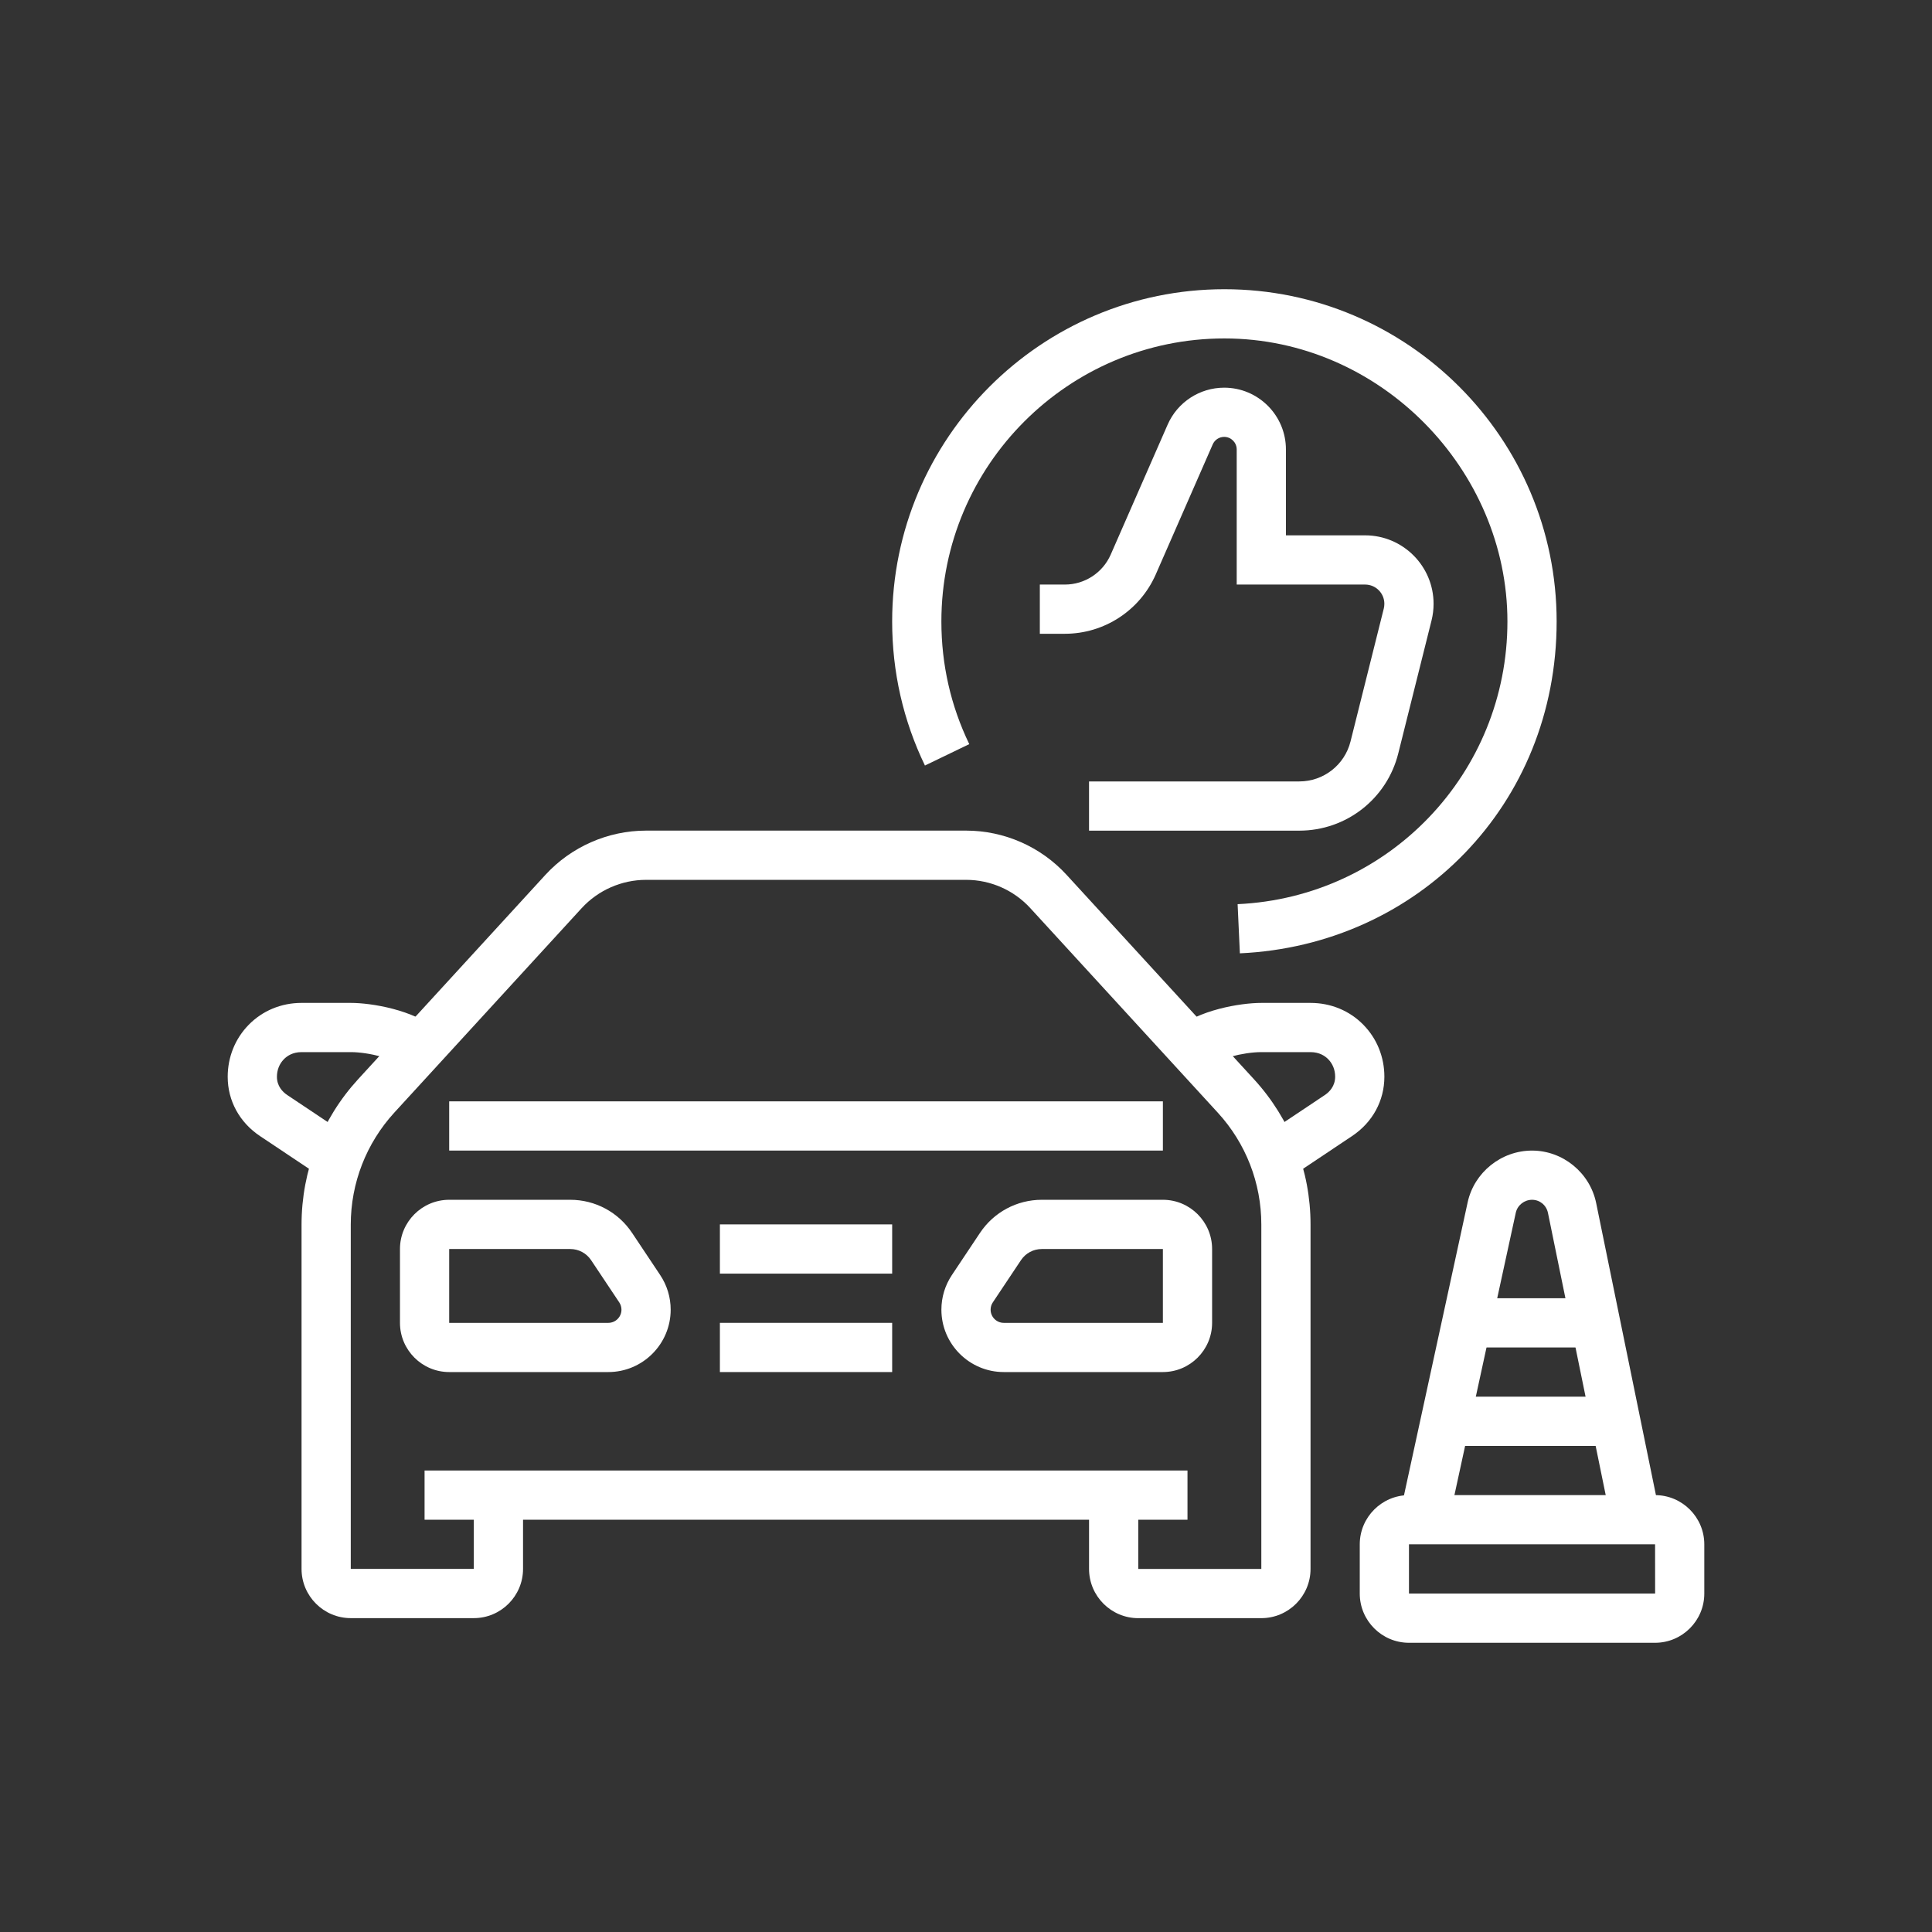 <svg viewBox="0 0 1200 1200" xmlns="http://www.w3.org/2000/svg" id="Safety">
  <rect x="0" y="0" width="1200" height="1200" fill="#333333" stroke="none"/>
  <defs>
    <style>
      .cls-1 {
        fill: #fff;
      }
    </style>
  </defs>
  <path d="M807.01,515.93h-130.59v-30.57h130.59c15.09,0,28.18-10.23,31.83-24.85l20.67-82.59c.22-.93.34-1.91.34-2.9,0-6.58-5.36-11.94-11.94-11.94h-79.77v-83.94c0-4.28-3.49-7.78-7.78-7.78-3.09,0-5.88,1.82-7.12,4.66l-35.36,80.73c-9.84,22.42-31.99,36.9-56.47,36.9h-15.55v-30.57h15.55c12.34,0,23.51-7.3,28.47-18.6l35.36-80.73c6.11-13.94,19.9-22.96,35.12-22.96,21.15,0,38.35,17.2,38.35,38.35v53.37h49.2c23.44,0,42.51,19.08,42.51,42.51,0,3.46-.42,6.93-1.25,10.28l-20.67,82.61c-7.05,28.27-32.33,48.02-61.49,48.02Z" class="cls-1"></path>
  <path d="M783.43,1005.07h-76.43c-16.85,0-30.57-13.72-30.57-30.57v-45.86h30.57v45.86h76.43v-213.93c0-25.78-9.6-50.45-27.02-69.46l-116.52-127.11c-10.2-11.12-24.69-17.51-39.78-17.51h-198.8c-15.2,0-29.81,6.43-40.08,17.64l-116.27,126.88c-17.46,19.06-27.09,43.8-27.09,69.65v213.82h76.43v-45.86h30.57v45.86c0,16.85-13.72,30.57-30.57,30.57h-76.43c-16.85,0-30.57-13.72-30.57-30.57v-213.82c0-33.53,12.48-65.59,35.12-90.31l116.27-126.88c16.05-17.51,38.87-27.56,62.62-27.56h198.8c23.63,0,46.35,10,62.32,27.42l116.52,127.11c22.6,24.68,35.05,56.66,35.05,90.12v213.93c0,16.85-13.72,30.57-30.57,30.57Z" class="cls-1"></path>
  <rect height="30.57" width="473.86" y="913.36" x="263.71" class="cls-1"></rect>
  <path d="M201.44,732.3l-39.92-26.65c-12.75-8.51-20.08-21.93-20.09-36.8-.01-12.26,4.61-23.72,13.03-32.32,8.6-8.78,20.26-13.61,32.83-13.61h30.57c13.17,0,39.23,4.46,53.08,16.42l-20,23.14c-5.24-4.54-21.63-8.99-33.08-8.99h-30.57c-5.49,0-9,2.4-10.97,4.43-2.79,2.84-4.31,6.7-4.31,10.88.01,5.85,3.54,9.43,6.49,11.4l39.93,26.65-16.99,25.44Z" class="cls-1"></path>
  <path d="M799.85,732.3l-16.99-25.44,39.92-26.65c2.97-1.97,6.49-5.57,6.51-11.46,0-4.15-1.52-8.02-4.3-10.84-1.97-2.02-5.48-4.42-10.99-4.42h-30.57c-11.45,0-27.84,4.45-33.08,8.99l-20-23.14c13.85-11.96,39.92-16.42,53.08-16.42h30.57c12.57,0,24.23,4.82,32.81,13.58,8.42,8.58,13.06,20.05,13.05,32.29-.01,14.91-7.34,28.35-20.11,36.86l-39.9,26.65Z" class="cls-1"></path>
  <rect height="30.57" width="443.29" y="684.07" x="279" class="cls-1"></rect>
  <rect height="30.57" width="107" y="760.5" x="447.14" class="cls-1"></rect>
  <rect height="30.57" width="107" y="821.64" x="447.14" class="cls-1"></rect>
  <path d="M377.82,852.21h-98.82c-16.85,0-30.57-13.72-30.57-30.57v-45.86c0-16.85,13.72-30.57,30.57-30.57h75.22c15.45,0,29.8,7.69,38.36,20.54l17.48,26.21c4.25,6.39,6.51,13.82,6.51,21.5,0,21.36-17.39,38.75-38.75,38.75ZM279,775.79v45.86h98.82c4.51,0,8.18-3.67,8.18-8.18,0-1.63-.48-3.19-1.37-4.54l-17.48-26.21c-2.9-4.34-7.72-6.93-12.93-6.93h-75.22Z" class="cls-1"></path>
  <path d="M722.29,852.21h-98.82c-21.36,0-38.75-17.39-38.75-38.75,0-7.67,2.25-15.11,6.51-21.5l17.48-26.21c8.57-12.85,22.91-20.54,38.36-20.54h75.22c16.85,0,30.57,13.72,30.57,30.57v45.86c0,16.85-13.72,30.57-30.57,30.57ZM647.07,775.79c-5.21,0-10.03,2.58-12.93,6.93l-17.48,26.21c-.9,1.34-1.37,2.91-1.37,4.54,0,4.51,3.67,8.18,8.18,8.18h98.82v-45.86h-75.22Z" class="cls-1"></path>
  <path d="M899.33,947.17l-29.88-6.48,42.14-193.92c4.06-18.61,20.87-32.12,39.99-32.12s35.96,13.72,39.83,32.6l39.62,193.62-29.94,6.12-39.62-193.61c-.99-4.81-5.05-8.17-9.88-8.17s-9.09,3.39-10.11,8.05l-42.14,193.91Z" class="cls-1"></path>
  <path d="M1028,1020.36h-152.86c-16.85,0-30.57-13.72-30.57-30.57v-30.57c0-16.85,13.72-30.57,30.57-30.57h152.86c16.85,0,30.57,13.72,30.57,30.57v30.57c0,16.85-13.72,30.57-30.57,30.57ZM875.14,959.21v30.57h152.89l-.03-30.57h-152.86Z" class="cls-1"></path>
  <rect height="30.57" width="80.07" y="806.36" x="910.95" class="cls-1"></rect>
  <rect height="30.57" width="105.87" y="867.5" x="897.67" class="cls-1"></rect>
  <path d="M770.11,592.13l-1.4-30.54c93.97-4.31,167.58-81.44,167.58-175.59s-78.86-175.79-175.79-175.79-175.79,78.86-175.79,175.79c0,26.72,5.82,52.35,17.32,76.19l-27.53,13.29c-13.51-28.02-20.36-58.13-20.36-89.48,0-113.79,92.57-206.36,206.36-206.36s206.36,92.57,206.36,206.36-86.41,201.06-196.74,206.13Z" class="cls-1"></path>
</svg>